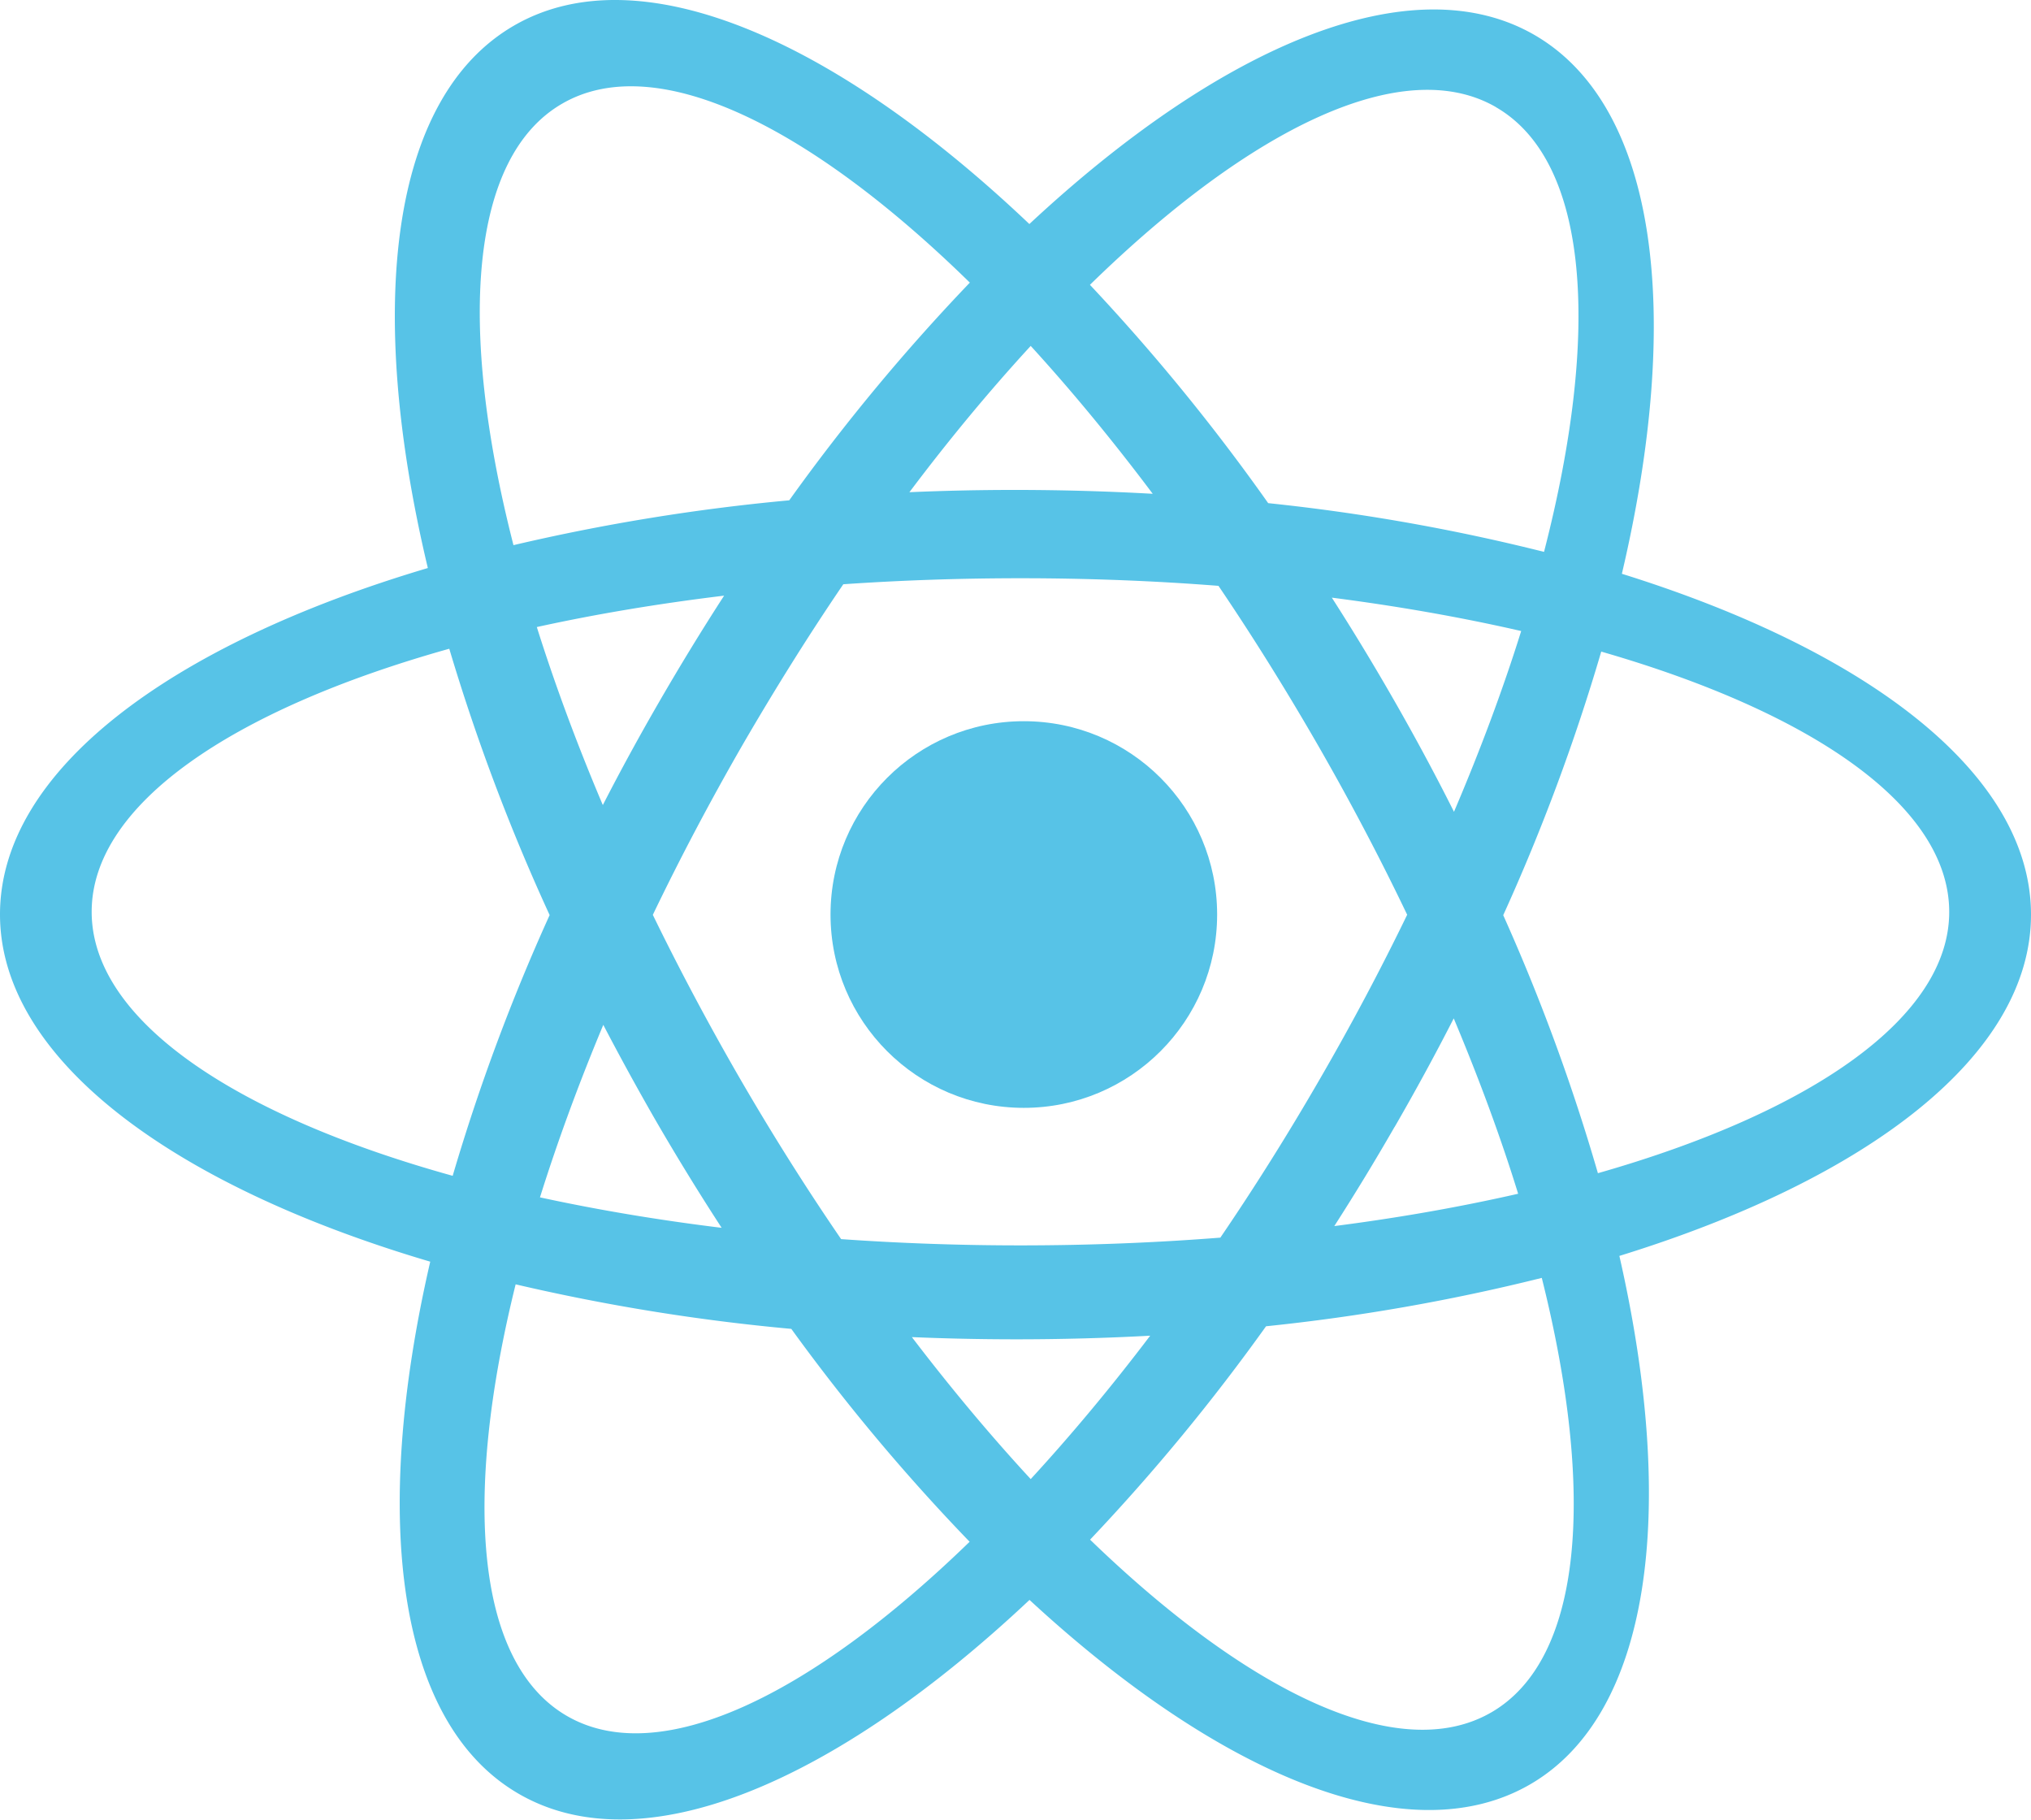 <svg id="Capa_1" data-name="Capa 1" xmlns="http://www.w3.org/2000/svg" viewBox="0 0 560.96 502.51"><defs><style>.cls-1{fill:#57c3e7;}</style></defs><title>REACT</title><path class="cls-1" d="M574.33,296.27c0-38.55-44.43-72.75-113-94.14C478.23,130.21,471.18,73,437.2,53.33,403.51,33.87,351,55.85,297.68,105.54,243.4,54,189.65,30.92,155.39,50.71s-41.1,77.43-23.85,149.83C60,221.79,13.37,256.71,13.37,296.2S60.3,370.86,132.2,392.1c-16.4,71.09-9.19,127.58,24.52,147,34,19.63,87.14-2.93,141-53.59,52.87,48.82,104.76,70.26,138.17,51s40.84-75.38,24.75-146C529.6,369.21,574.32,334.93,574.33,296.27Zm-147.78-223c25.69,14.83,29,61.85,13.28,122.81a544.1,544.1,0,0,0-76.19-13.46,557,557,0,0,0-49.23-60.29C359,78.78,401,58.51,426.55,73.25ZM180,326.7q6.66,12.77,14,25.58,9.08,15.72,18.69,30.47c-17.67-2.16-34.47-5-50.18-8.41C167.3,359.07,173.14,343.1,180,326.7ZM179.87,266c-7.18-16.92-13.27-33.41-18.23-49.16,16.14-3.55,33.48-6.46,51.73-8.67q-9.22,14.24-18,29.43Q187.16,251.79,179.87,266Zm13.81,30.32c7.43-15.47,15.72-31.2,24.82-47,9-15.5,18.27-30.32,27.79-44.3,15.84-1.09,32.2-1.66,48.94-1.66,18.76,0,37.06.72,54.68,2.1q13.79,20.35,26.83,42.89c9.29,16.09,17.73,32.14,25.29,47.94-7.22,14.9-15.22,30-24,45.17-8.89,15.4-18.13,30.11-27.6,44-17.8,1.4-36.29,2.14-55.25,2.14-16.93,0-33.48-.6-49.49-1.73-9.8-14.3-19.37-29.48-28.55-45.39C208.61,325.67,200.77,310.88,193.67,296.3Zm204.88,58.59q8.67-15,16.33-30c7,16.68,13,32.9,17.79,48.43-15.83,3.61-32.84,6.63-50.78,8.93Q390.43,369,398.55,354.89ZM397.22,235q-7.79-13.49-16-26.28c18.51,2.38,36,5.48,52.3,9.22-5,16-11.23,32.73-18.56,49.92Q406.72,251.44,397.22,235Zm-99.15-95.78c11.25,12.31,22.56,26,33.68,40.82q-18.58-1.05-37.89-1.07-14.86,0-29.31.63C275.62,164.87,286.87,151.36,298.07,139.18ZM168.69,72.27c25.61-14.78,67.8,5.65,112.55,49.45a549.32,549.32,0,0,0-49.88,60.12,556.87,556.87,0,0,0-76.17,12.38C139.7,133.7,143.11,87,168.69,72.27ZM138.4,368.39c-60.66-16.84-99.72-43.25-99.71-72.92,0-29.51,38.65-55.79,98.77-72.64a557,557,0,0,0,27.72,73.55A549.93,549.93,0,0,0,138.4,368.39ZM170,517.58c-25.19-14.54-28.88-60-14.21-119.22a557.24,557.24,0,0,0,76.14,12.3,544.1,544.1,0,0,0,49.25,58.79C237,512.33,195.36,532.21,170,517.58Zm95.21-104.65q14.1,0.6,28.61.61,18.94,0,37.23-1c-10.91,14.39-22,27.65-33,39.6C287.11,440.3,276.1,427.18,265.23,412.93Zm160,103.67c-25.27,14.58-66.68-5.12-110.76-47.73a552.61,552.61,0,0,0,48.6-58.93,544.57,544.57,0,0,0,76.16-13.36C454.14,456.18,450.53,502,425.22,516.6Zm29.5-148.94a545.08,545.08,0,0,0-26.15-71.25,551.48,551.48,0,0,0,27.07-72.79c58.59,16.89,96.11,42.82,96.11,71.9S513.84,350.8,454.73,367.66Z" transform="translate(-13.37 -43.67)"/><circle class="cls-1" cx="282.78" cy="252.56" r="53.39"/></svg>